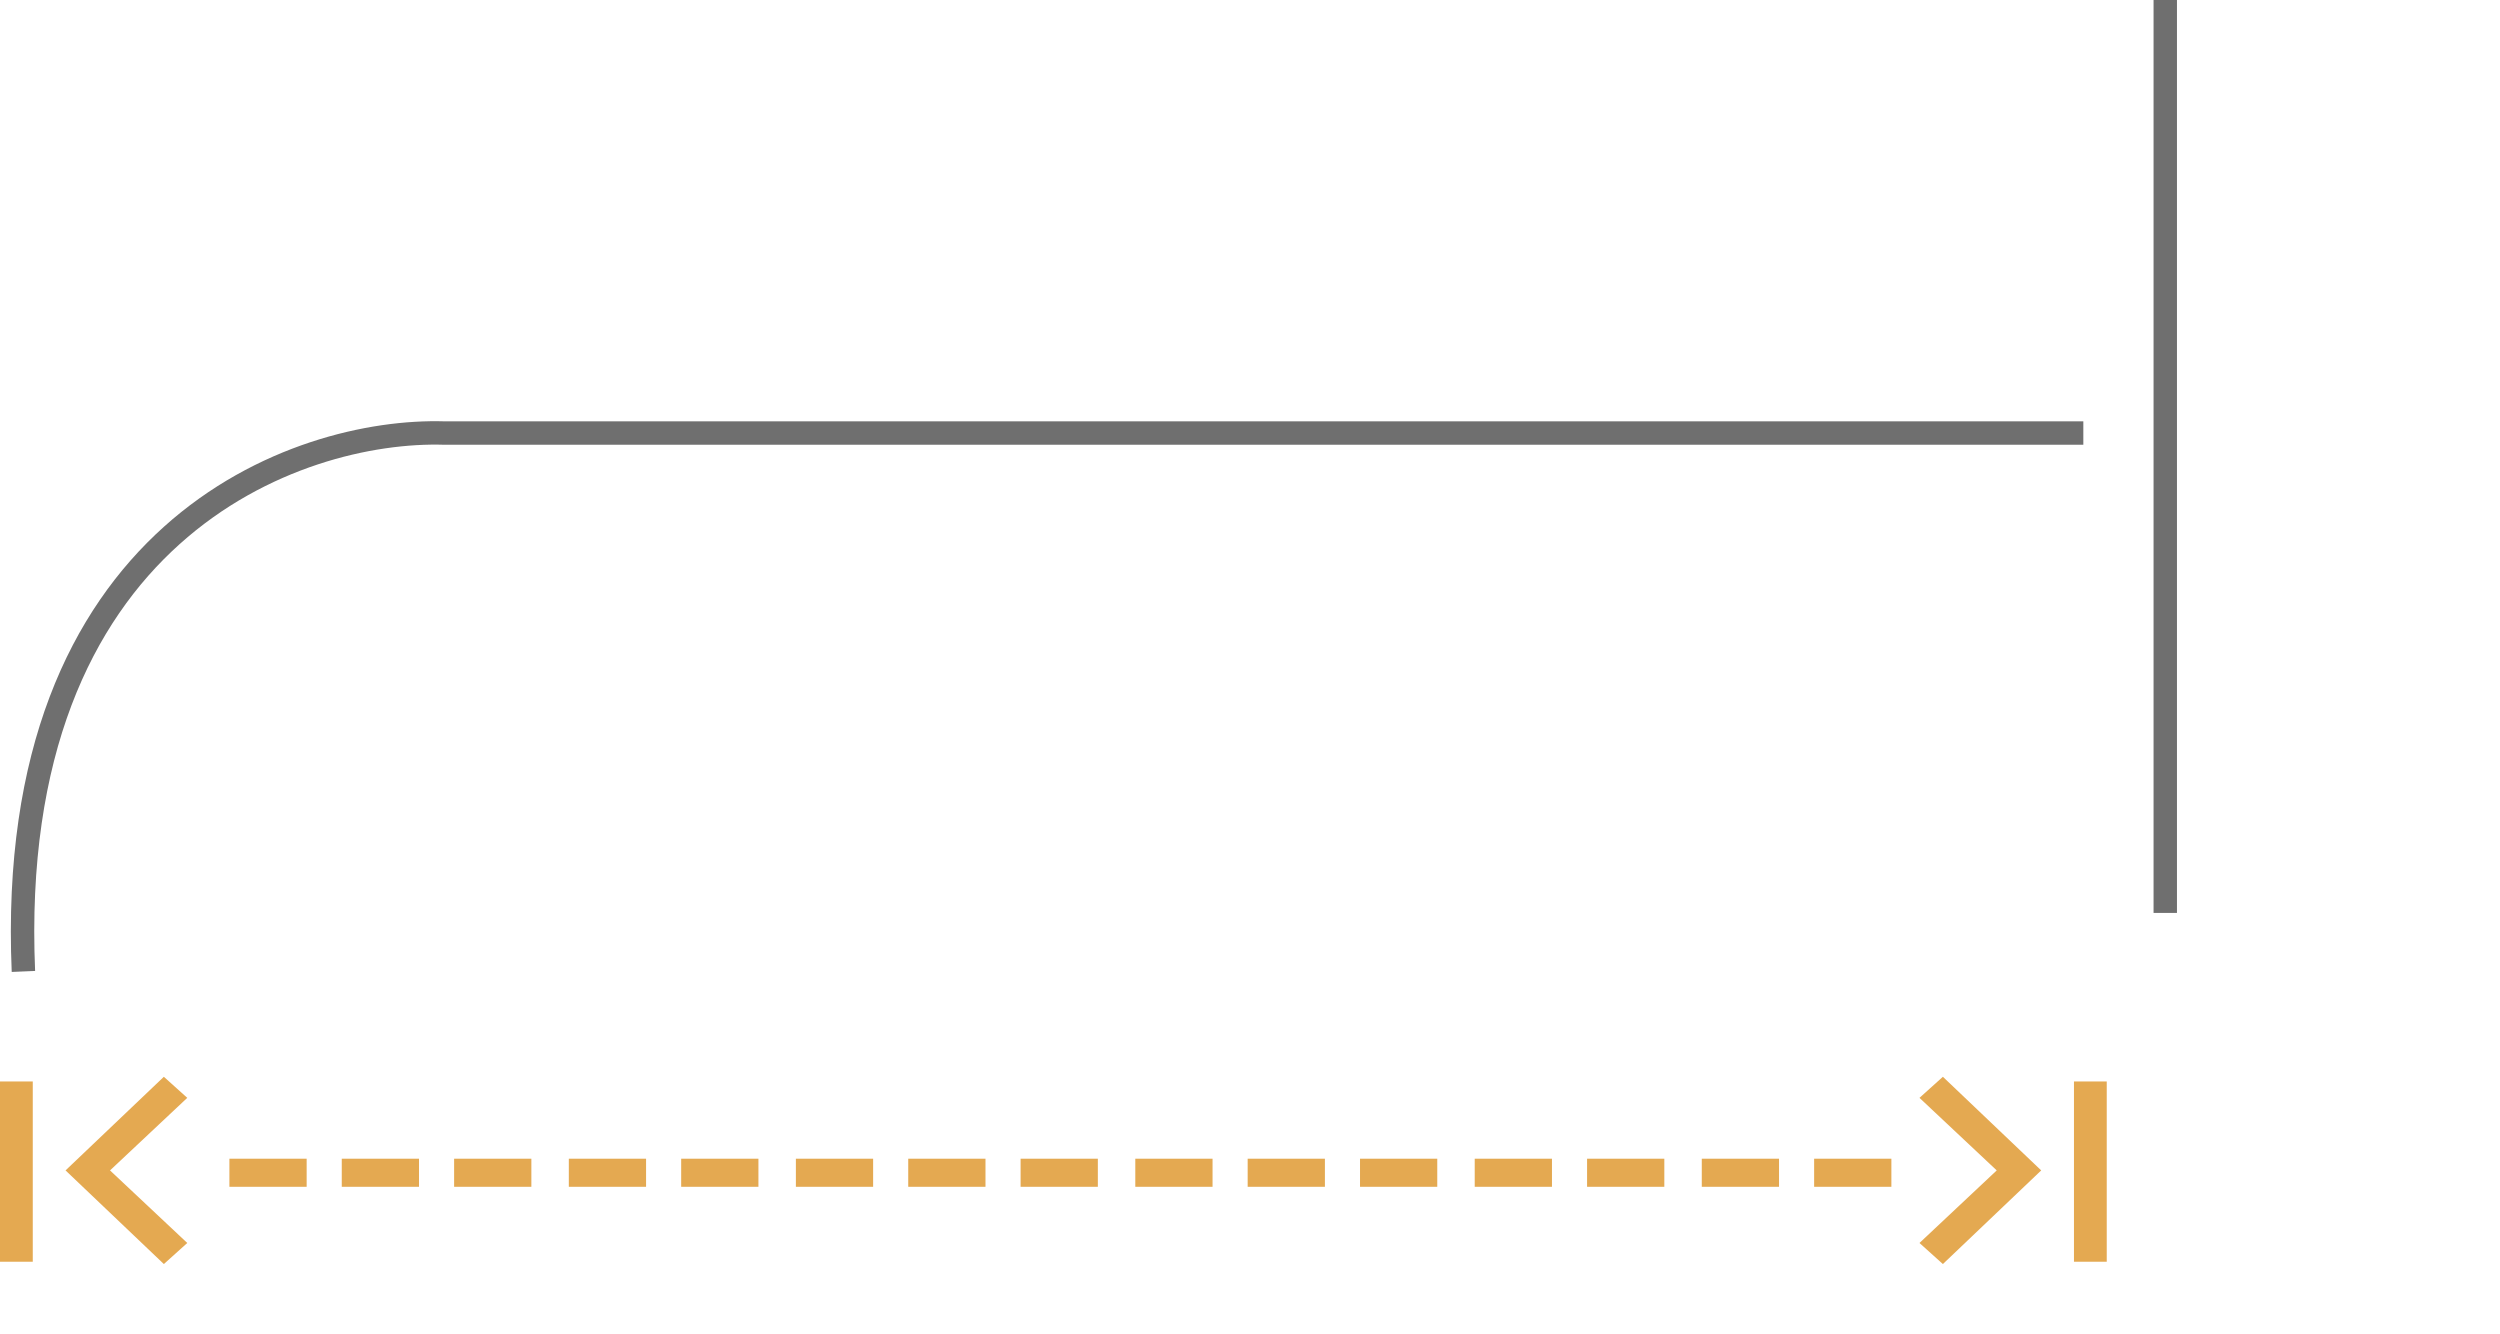 <?xml version="1.0" encoding="utf-8"?>
<!-- Generator: Adobe Illustrator 23.0.1, SVG Export Plug-In . SVG Version: 6.00 Build 0)  -->
<svg version="1.1" id="Layer_1" xmlns="http://www.w3.org/2000/svg" xmlns:xlink="http://www.w3.org/1999/xlink" x="0px" y="0px"
	 viewBox="0 0 106.8 57" style="enable-background:new 0 0 106.8 57;" xml:space="preserve">
<style type="text/css">
	.st0{fill:#E4A951;}
	.st1{fill:none;stroke:#6F6F6F;}
</style>
<path class="st0" d="M9.8,49.5h3.3v1.2H9.8V49.5z M14.6,49.5h3.3v1.2h-3.3V49.5z M19.4,49.5h3.3v1.2h-3.3V49.5z M24.3,49.5h3.3v1.2
	h-3.3V49.5z M29.1,49.5h3.3v1.2h-3.3V49.5z M34,49.5h3.3v1.2H34V49.5z M38.8,49.5h3.3v1.2h-3.3V49.5z M43.6,49.5h3.3v1.2h-3.3V49.5z
	 M48.5,49.5h3.3v1.2h-3.3V49.5z M53.3,49.5h3.3v1.2h-3.3V49.5z M58.1,49.5h3.3v1.2h-3.3V49.5z M63,49.5h3.3v1.2H63V49.5z M67.8,49.5
	h3.3v1.2h-3.3V49.5z M72.7,49.5h3.3v1.2h-3.3V49.5z M77.5,49.5h3.3v1.2h-3.3V49.5z"/>
<path class="st0" d="M4.7,50L8,46.9L7,46l-4.2,4L7,54l1-0.9L4.7,50z M0,53.9l0-7.7h1.4v7.7H0z"/>
<path class="st0" d="M85.3,50L82,46.9l1-0.9l4.2,4L83,54l-1-0.9L85.3,50z M90,53.9v-7.7h-1.4v7.7H90z"/>
<path class="st1" d="M89,18.5H19c-6.3-0.2-18.8,4.2-18,23"/>
<line class="st1" x1="92.5" y1="0" x2="92.5" y2="39"/>
</svg>

